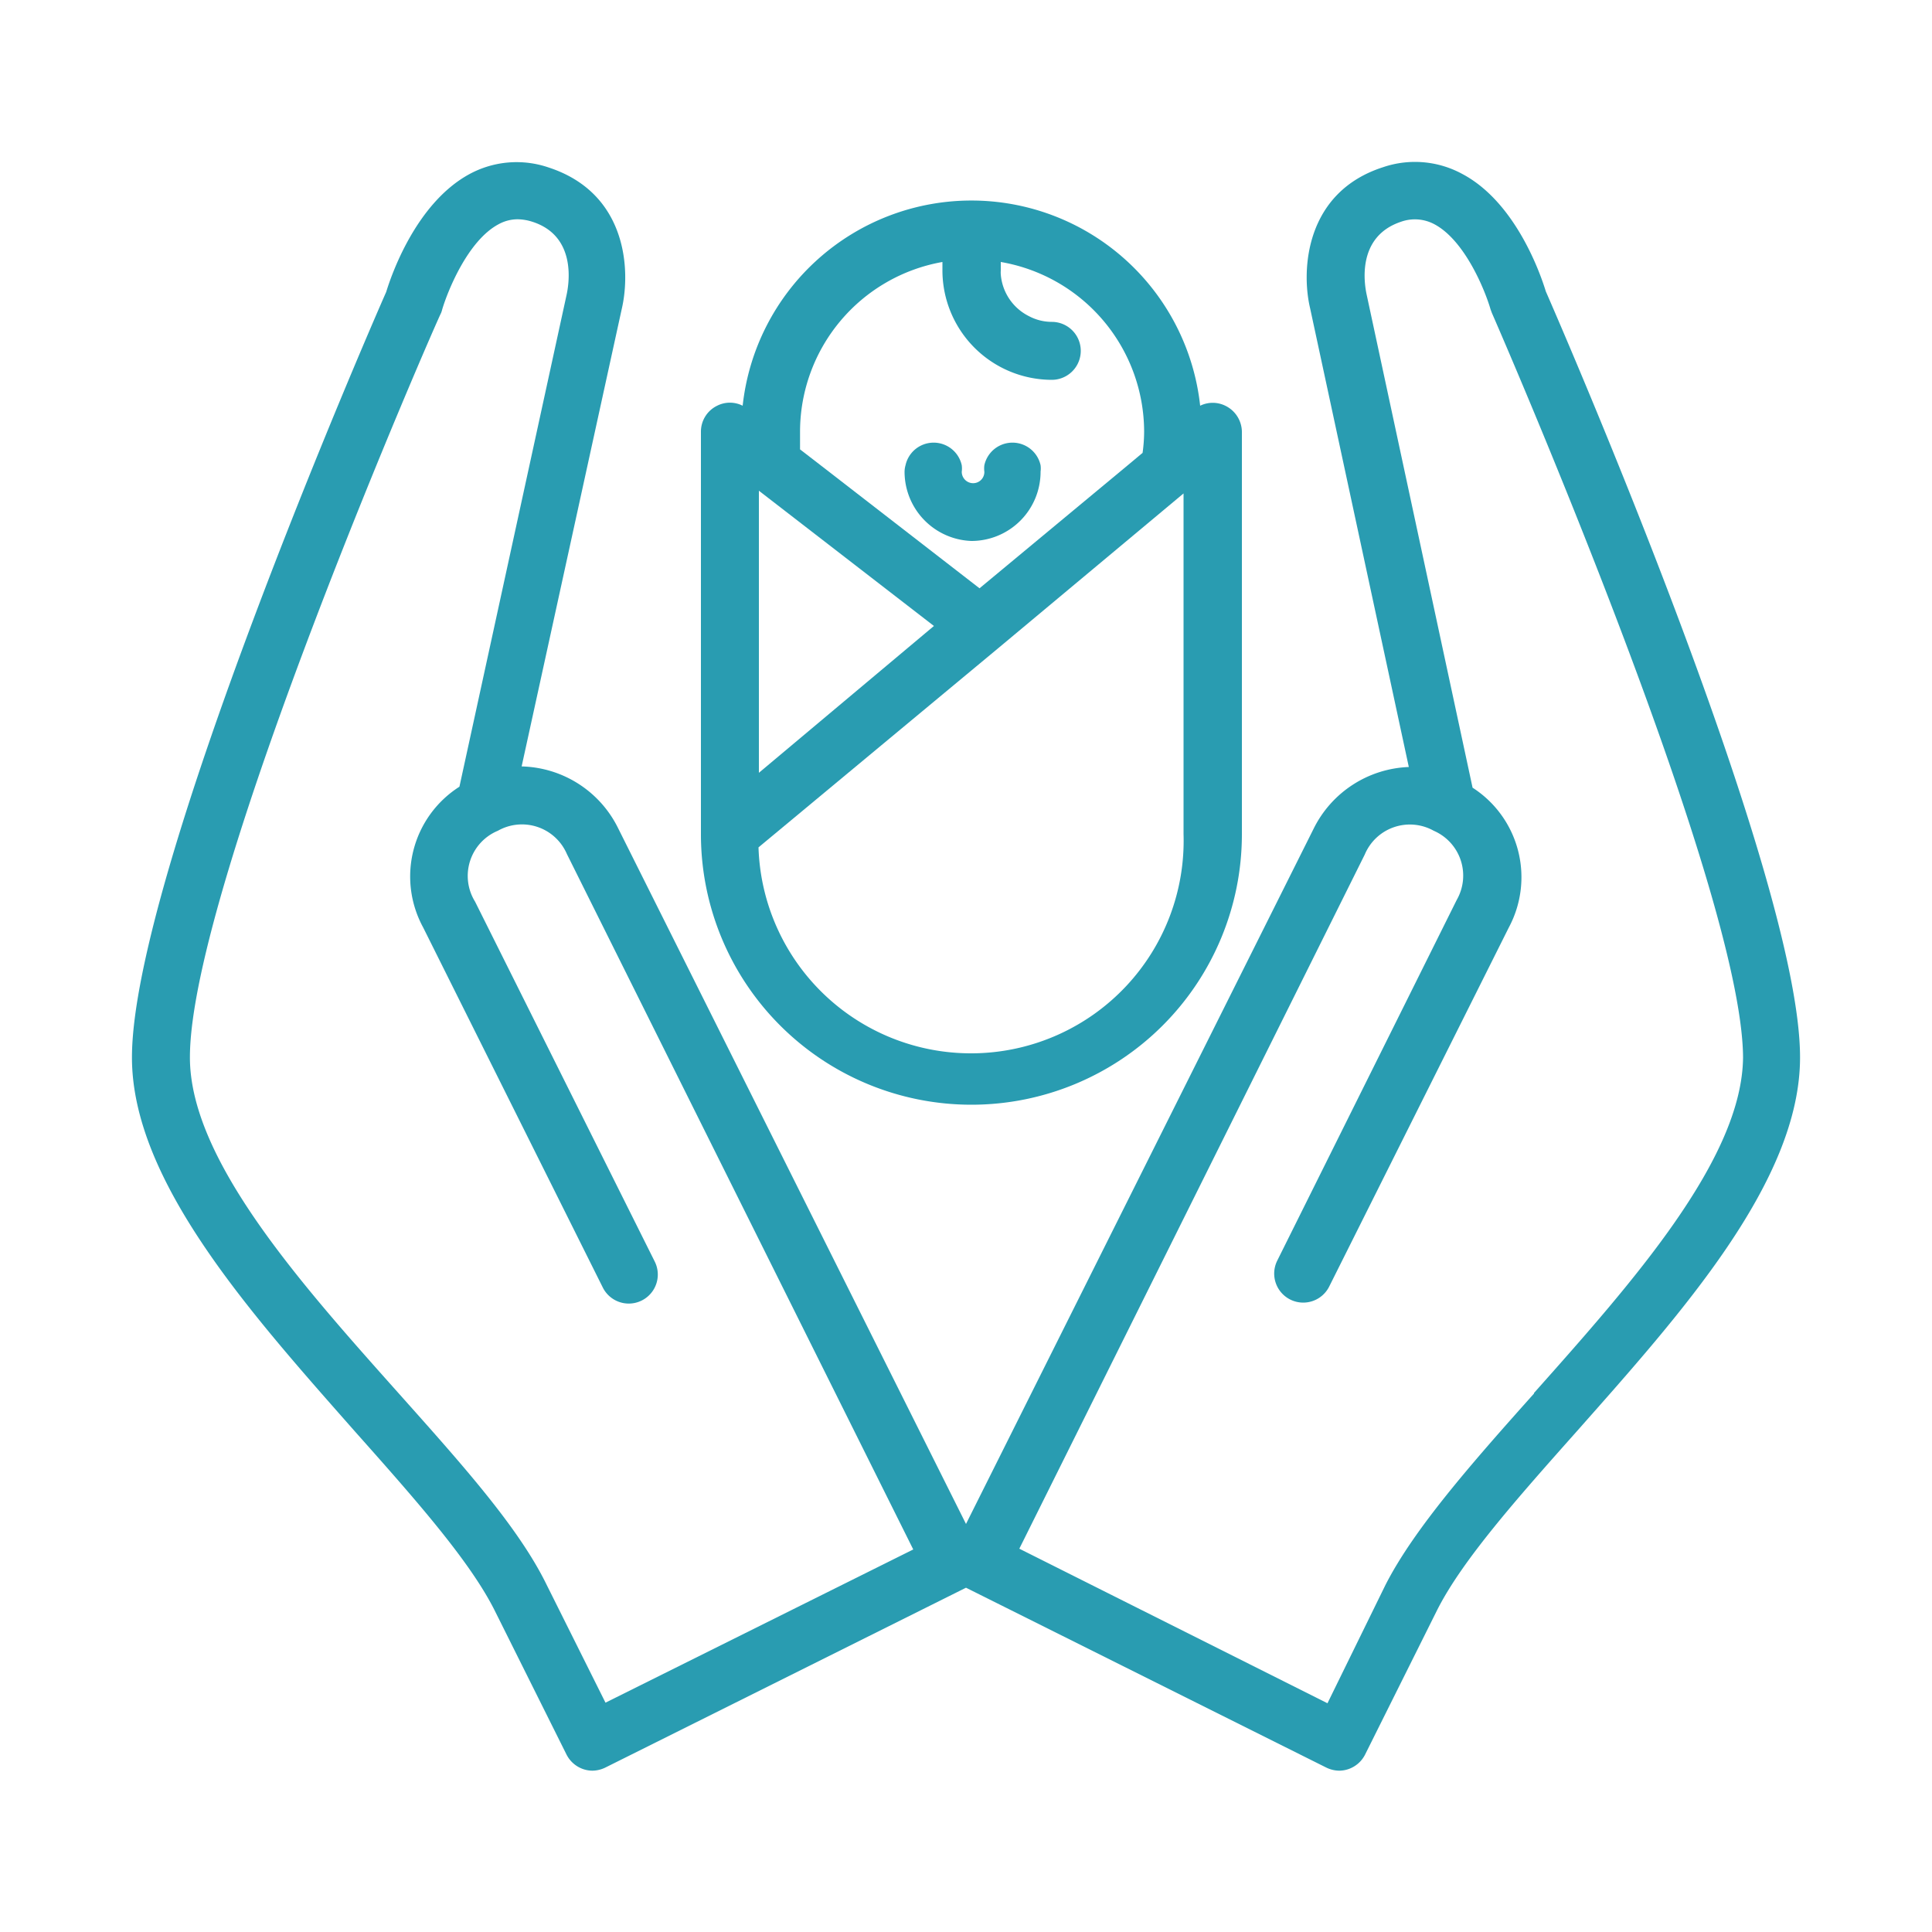 <svg xmlns="http://www.w3.org/2000/svg" version="1.1" xmlns:xlink="http://www.w3.org/1999/xlink" width="512" height="512" x="0" y="0" viewBox="0 0 100 100" style="enable-background:new 0 0 512 512" xml:space="preserve" class=""><g><path d="M75.68 9a5.12 5.12 0 0 0-4.08-.35c-4.07 1.3-4.25 5.37-3.79 7.3l5.11 23.75A5.74 5.74 0 0 0 68 42.88l-18 36-18-36a5.72 5.72 0 0 0-5-3.21L32.18 16c.47-2 .29-6-3.78-7.33a5.12 5.12 0 0 0-4.08.33c-2.81 1.51-4.09 5.32-4.33 6.11-.93 2.1-13.15 30.25-13.16 39.61C6.82 61.14 13 68 18.37 74.09c3.05 3.43 5.93 6.67 7.23 9.26l3.72 7.46a1.52 1.52 0 0 0 .87.76 1.5 1.5 0 0 0 .47.08 1.57 1.57 0 0 0 .67-.16L50 82.18l18.65 9.31a1.57 1.57 0 0 0 .67.16 1.5 1.5 0 0 0 .47-.08 1.52 1.52 0 0 0 .87-.76l3.72-7.46c1.3-2.59 4.18-5.83 7.23-9.26C87 68 93.18 61.14 93.17 54.72c0-9.36-12.23-37.51-13.16-39.64-.24-.79-1.52-4.6-4.33-6.08zM31.34 88.13 28.28 82c-1.47-3-4.48-6.33-7.67-9.91C15.55 66.42 9.82 60 9.83 54.72c0-8.9 12.82-38.23 13-38.52a1.39 1.39 0 0 0 .06-.19c.28-.94 1.32-3.55 2.91-4.4a2.05 2.05 0 0 1 1-.26 2.58 2.58 0 0 1 .76.13c2.33.75 1.88 3.28 1.76 3.81l-5.54 25.43A5.51 5.51 0 0 0 21.9 48l9.3 18.64a1.5 1.5 0 0 0 2.69-1.34l-9.3-18.63A2.53 2.53 0 0 1 25.77 43a2.53 2.53 0 0 1 3.57 1.2l17.93 36zm48.06-16c-3.2 3.58-6.21 7-7.69 9.91l-3 6.12-15.95-8 17.88-35.93A2.53 2.53 0 0 1 74.21 43a2.53 2.53 0 0 1 1.19 3.58l-9.29 18.67a1.5 1.5 0 0 0 2.69 1.34L78.1 48a5.51 5.51 0 0 0-1.88-7.23l-5.48-25.51c-.11-.5-.56-3 1.77-3.78a2.14 2.14 0 0 1 1.74.13c1.59.85 2.63 3.46 2.9 4.4l.07.19c.13.29 12.94 29.62 13 38.52-.04 5.28-5.77 11.7-10.82 17.38z" fill="#299cb1" opacity="1" data-original="#000000" class=""></path><path d="M50.28 57.18a14 14 0 0 0 14-14V22.34a1.52 1.52 0 0 0-.86-1.34 1.48 1.48 0 0 0-1.3 0 11.91 11.91 0 0 0-23.68 0 1.46 1.46 0 0 0-1.32 0 1.49 1.49 0 0 0-.84 1.35v20.84a14 14 0 0 0 14 13.99zm-1.5-43.62V14a5.67 5.67 0 0 0 5.66 5.66 1.5 1.5 0 0 0 0-3 2.53 2.53 0 0 1-1.19-.3 2.65 2.65 0 0 1-1.45-2.16 1.23 1.23 0 0 1 0-.19v-.45a8.93 8.93 0 0 1 7.42 8.78 8.14 8.14 0 0 1-.08 1.1l-.79.66-7.65 6.35-8.24-6.38-1.05-.81v-.92a8.93 8.93 0 0 1 7.37-8.78zm-9.5 11.84 9.06 7-9.06 7.6zm12.4 8.14 9.58-8v17.63a11 11 0 0 1-22 .69z" fill="#299cb1" opacity="1" data-original="#000000" class=""></path><path d="M50.28 28a3.58 3.58 0 0 0 3.58-3.59 1.24 1.24 0 0 0 0-.33 1.49 1.49 0 0 0-2.91 0 1.33 1.33 0 0 0 0 .34.58.58 0 0 1-.58.59.59.59 0 0 1-.59-.59 1.32 1.32 0 0 0 0-.34 1.49 1.49 0 0 0-2.91 0 1.27 1.27 0 0 0-.05.34A3.59 3.59 0 0 0 50.28 28z" fill="#299cb1" opacity="1" data-original="#000000" class=""></path></g></svg>
